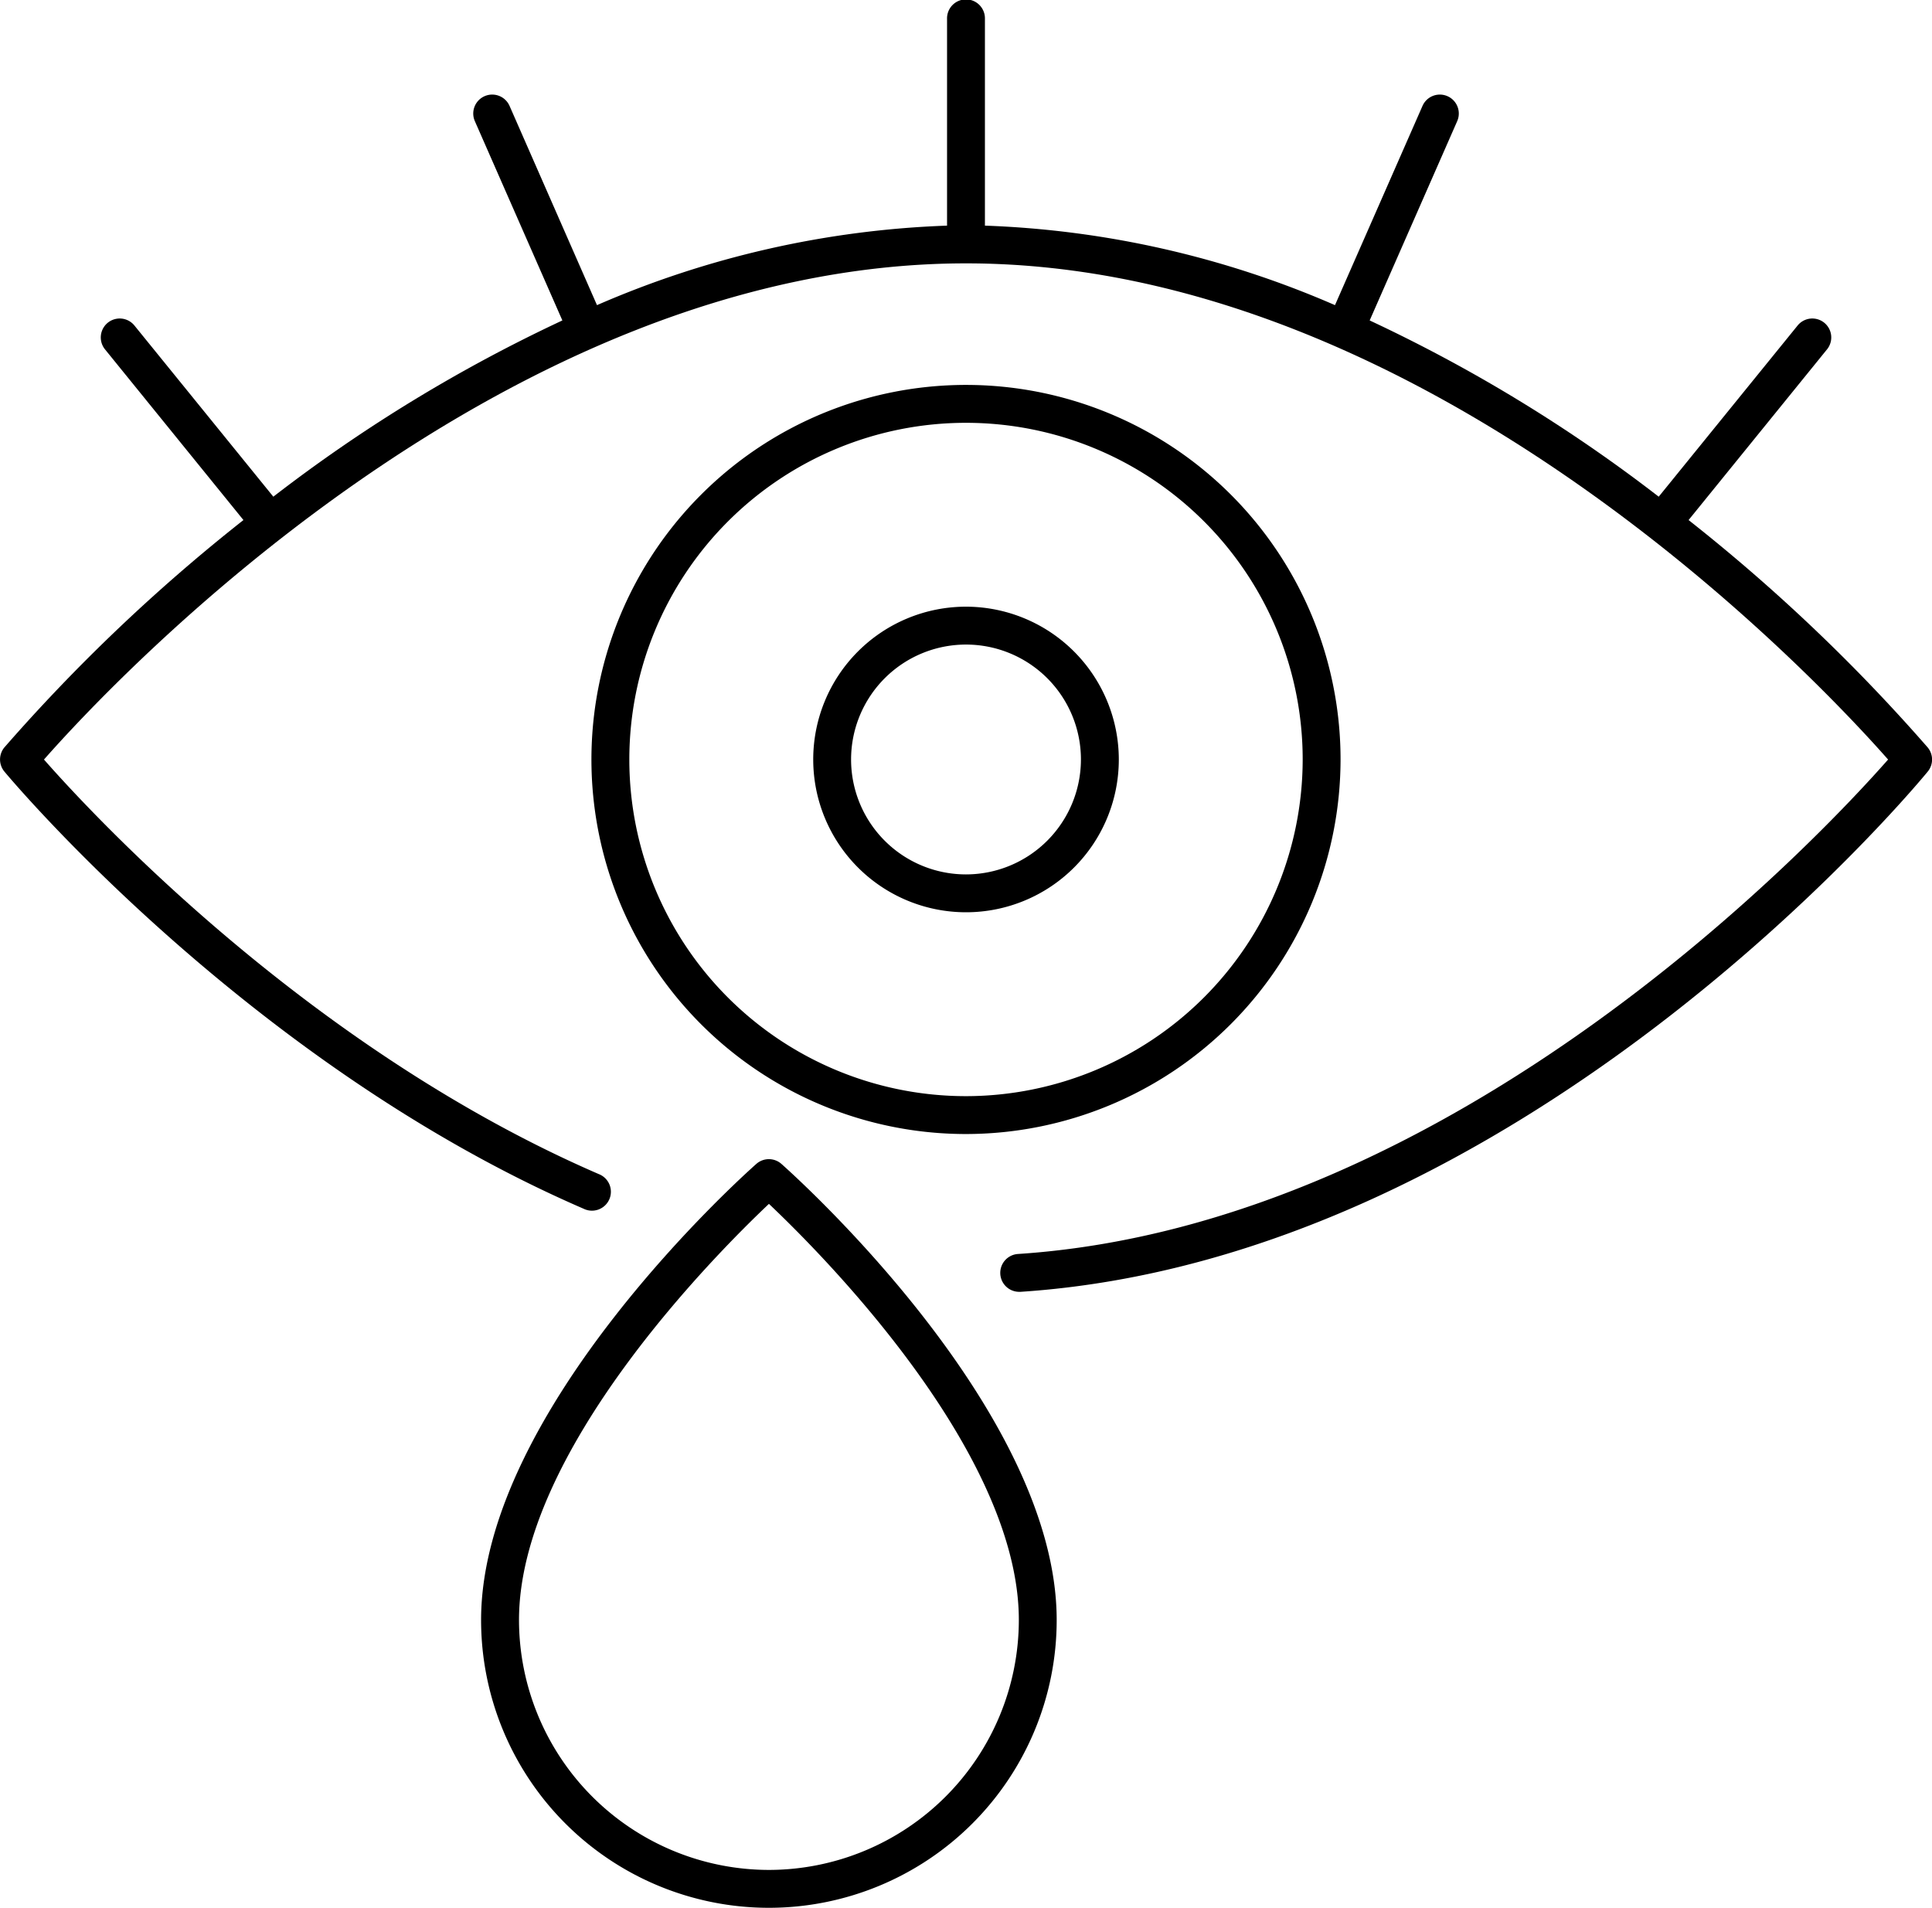 <svg xmlns="http://www.w3.org/2000/svg" width="139.215" height="137.474" viewBox="0 0 139.215 137.474"><g id="Group_32" data-name="Group 32" transform="translate(-1620.785 -1308.212)"><path id="Path_103" data-name="Path 103" d="M1717.382,1362.94a26.99,26.99,0,1,0-26.99,26.989A27.021,27.021,0,0,0,1717.382,1362.94Zm-26.99,24.26a24.26,24.26,0,1,1,24.261-24.26A24.287,24.287,0,0,1,1690.392,1387.2Z" fill="currentColor"></path><path id="Path_104" data-name="Path 104" d="M1690.392,1351.929a11.01,11.01,0,1,0,11.012,11.011A11.023,11.023,0,0,0,1690.392,1351.929Zm0,19.292a8.281,8.281,0,1,1,8.282-8.281A8.291,8.291,0,0,1,1690.392,1371.221Z" fill="currentColor"></path><path id="Path_111" data-name="Path 111" d="M1759.689,1362.072a128.286,128.286,0,0,0-17.229-16.385l9.976-12.3a1.364,1.364,0,1,0-2.119-1.719l-10.009,12.335a110.811,110.811,0,0,0-20.828-12.7l6.307-14.36a1.365,1.365,0,1,0-2.5-1.1l-6.306,14.357a69.314,69.314,0,0,0-25.225-5.729v-14.9a1.365,1.365,0,1,0-2.729,0v14.9a69.314,69.314,0,0,0-25.225,5.729l-6.3-14.357a1.365,1.365,0,1,0-2.5,1.1l6.306,14.36a110.8,110.8,0,0,0-20.828,12.7l-10.009-12.335a1.364,1.364,0,0,0-2.119,1.719l9.975,12.3a128.329,128.329,0,0,0-17.228,16.385,1.365,1.365,0,0,0,0,1.735c.172.209,17.468,21,41.743,31.507a1.364,1.364,0,1,0,1.085-2.5c-20.853-9.03-36.454-25.867-39.973-29.87,4.886-5.547,33.038-35.754,66.441-35.754s61.555,30.206,66.441,35.754c-4.7,5.342-30.966,33.542-62.7,35.629a1.365,1.365,0,0,0,.088,2.727c.03,0,.061,0,.091,0,36.082-2.374,64.2-36.054,65.376-37.486A1.364,1.364,0,0,0,1759.689,1362.072Z" fill="currentColor"></path><path id="Path_221" data-name="Path 221" d="M1120.092,839.082a1.364,1.364,0,0,0-1.807,0c-.81.715-19.834,17.692-19.834,32.866a20.738,20.738,0,1,0,41.476,0C1139.927,856.774,1120.9,839.8,1120.092,839.082Zm-.9,50.875a18.03,18.03,0,0,1-18.009-18.009c0-12.16,14.241-26.425,18.009-29.986,3.767,3.561,18.008,17.826,18.008,29.986A18.029,18.029,0,0,1,1119.189,889.957Z" transform="translate(557 553)" fill="currentColor"></path></g></svg>